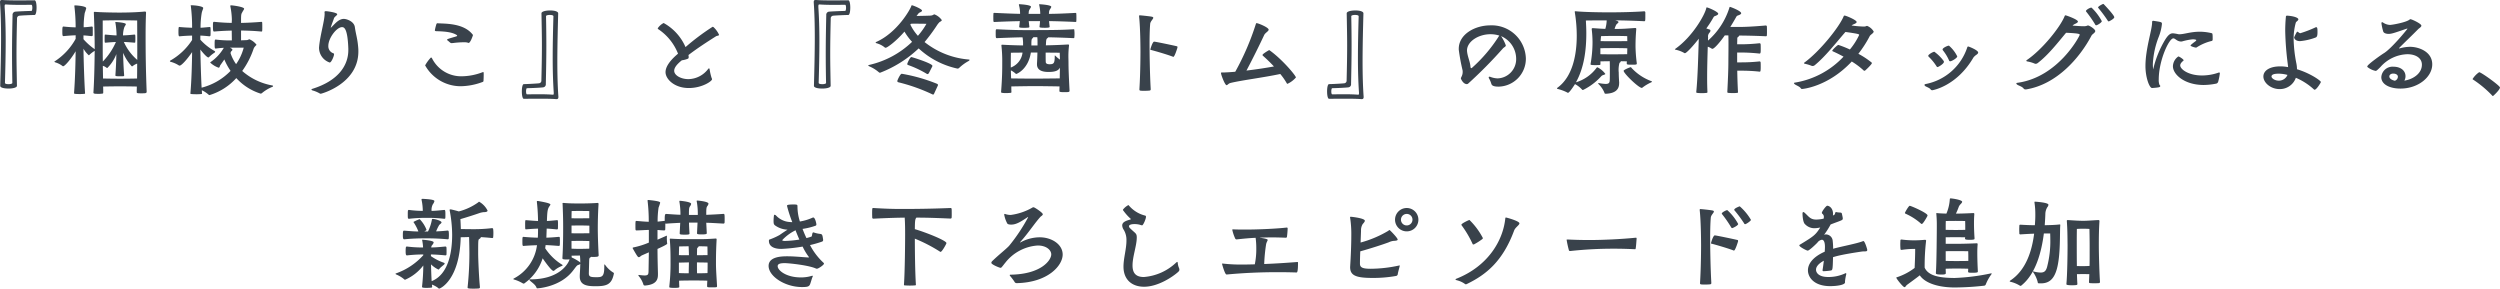 <svg xmlns="http://www.w3.org/2000/svg" width="567.769" height="65.552" viewBox="0 0 567.769 65.552"><defs><style>.a{fill:#39424b;}</style></defs><path class="a" d="M-284.688-.864c0,.456.984.624,1.9.624.888,0,1.9-.192,1.9-.624-.048-2.736-.1-5.016-.1-7.3,0-2.5.048-4.968.12-7.944a.607.607,0,0,1,.5-.672c.6-.072,2.9-.168,3.48-.168.336,0,.456-.936.456-1.68s-.12-1.656-.456-1.656c-.312,0-1.92.024-3.6.024-1.464,0-3-.024-3.744-.1h-.072c-.264,0-.432.1-.432.48v.072c.168,2.3.24,5.064.24,7.968,0,3.6-.1,7.416-.192,10.944Zm1.008-18.072c0-.312.072-.408.24-.408h.048c.792.072,2.088.1,3.264.1s2.232-.024,2.52-.024c.168,0,.216.384.216.7s-.072.7-.216.7c-.576,0-3.072.1-3.7.168a.706.706,0,0,0-.576.768c-.072,3.24-.12,5.928-.12,8.688,0,2.112.024,4.248.072,6.72,0,.192-.432.288-.84.288-.432,0-.84-.072-.84-.312.1-3.336.168-6.48.168-9.456,0-2.736-.072-5.3-.24-7.776ZM-267.912.84c0,.1.168.168,1.344.168.384,0,.768-.024.984-.048.12,0,.168-.048.168-.144-.168-2.448-.336-7.584-.36-10.1a6.149,6.149,0,0,0,1.2,1.488c.072,0,.144-.072.192-.144a6.855,6.855,0,0,1,1.152-.864c-.024,2.064-.072,6.144-.288,9.5,0,.264.48.264,1.1.264a4.808,4.808,0,0,0,.888-.048c.168,0,.24-.048.24-.24,0-.456,0-.912-.024-1.368.912-.024,2.568-.048,3.816-.048,1.272,0,3.048.024,3.84.048,0,.432-.024.816-.024,1.2,0,.264.024.336.936.336,1.08,0,1.32,0,1.32-.384-.192-4.8-.24-8.88-.24-12.336,0-1.464,0-3.312.1-5.592a.242.242,0,0,0-.24-.264c-1.656.168-3.864.24-5.712.24-1.7,0-4.176-.048-5.736-.168h-.024c-.12,0-.144.1-.144.192.144,3.5.192,6.192.192,7.992v.312l-.048-.048a13.951,13.951,0,0,1-2.5-2.232v-.864c.552.024,1.176.1,1.872.168.048,0,.216-.072.24-.168V-14.16a.222.222,0,0,0-.24-.168c-.7.1-1.3.144-1.824.168a19.138,19.138,0,0,1,.24-3.24,9.037,9.037,0,0,0,.336-1.08c0-.528-2.376-.648-2.448-.648h-.12c-.072,0-.12.024-.12.12v.048a40.892,40.892,0,0,1,.288,4.824c-.744-.024-1.7-.072-2.76-.192-.216,0-.264.168-.264,1.08,0,.84.024,1.1.264,1.1,1.056-.1,2.016-.168,2.76-.192v.816a14.4,14.4,0,0,1-4.728,5.088c-.072.024-.1.072-.1.1,0,.048.1.1.192.144a4.965,4.965,0,0,1,1.632.816.218.218,0,0,0,.168.072c.36,0,1.776-1.608,2.832-3.408-.024,2.448-.12,6.456-.36,9.48Zm14.352-7.584a11.541,11.541,0,0,1-3.048-4.08c.648.024,1.3.072,2.424.168.072,0,.168-.024.168-.12a7,7,0,0,0,.024-.768,6.557,6.557,0,0,0-.024-.768.171.171,0,0,0-.168-.192c-1.176.12-1.848.168-2.616.192a6.044,6.044,0,0,1,.288-1.824c.144-.336.36-.576.36-.72,0-.36-2.04-.48-2.256-.5-.1,0-.144,0-.144.048a.182.182,0,0,0,.024.1,18.876,18.876,0,0,1,.264,2.9c-.648-.024-1.248-.072-2.52-.192-.12,0-.168.024-.168.192-.024.168-.024.552-.024.888a4.277,4.277,0,0,0,.024.624c0,.12.1.144.168.144,1.2-.1,1.8-.144,2.376-.168a14.894,14.894,0,0,1-2.976,4.44c-.024-1.488-.024-2.64-.024-3.024V-15.7s2.28-.048,3.888-.048,3.936.048,3.936.048.024,4.92.024,6.36Zm-4.968,3.528c0,.144.264.192.984.192.312,0,.624,0,.84-.024a.164.164,0,0,0,.168-.168c-.144-1.824-.216-3.6-.24-5.136a10.757,10.757,0,0,0,1.824,2.9c.072.1.144.168.216.168a.207.207,0,0,0,.144-.072,3.4,3.4,0,0,1,1.008-.552c0,1.08,0,2.232-.024,3.384-.744.024-2.544.048-3.912.048-1.224,0-2.9-.024-3.816-.048l-.048-2.88a2.335,2.335,0,0,1,.84.432.319.319,0,0,0,.168.072,8.808,8.808,0,0,0,2.064-3.168c-.024,1.464-.1,3.144-.216,4.8Zm17.04,4.1c0,.072.048.12.192.12.216.024.72.048,1.224.048.408,0,.816-.024,1.032-.048.12,0,.192-.048.192-.144a6.385,6.385,0,0,1-.048-.72,6.52,6.52,0,0,1,1.56,1.032.273.273,0,0,0,.192.072,13.439,13.439,0,0,0,6.072-3.864,12.5,12.5,0,0,0,5.52,3.528.461.461,0,0,0,.288-.1,8.889,8.889,0,0,1,2.4-1.44.229.229,0,0,0,.144-.168c0-.072-.072-.12-.168-.144a14.094,14.094,0,0,1-6.84-3.288,18.926,18.926,0,0,0,2.544-4.92,1.687,1.687,0,0,1,.432-.72c.1-.144.264-.216.264-.336a4.038,4.038,0,0,0-1.608-1.224c-.168,0-.24.168-.648.192l-1.248.048v-2.232c1.224.024,2.952.072,4.632.24a.159.159,0,0,0,.168-.144,7.251,7.251,0,0,0,.024-.792c0-.456,0-.912-.024-1.1,0-.144-.1-.168-.192-.168-1.728.144-3.384.216-4.608.24v-.7c0-1.464.1-1.368.336-1.824.144-.288.36-.528.36-.7,0-.408-2.376-.744-2.952-.768-.12,0-.192.048-.192.144a1.039,1.039,0,0,1,.024.12,16.825,16.825,0,0,1,.336,2.88v.192c0,.144-.024.408-.024.648-1.008,0-2.328-.072-4.008-.24-.24,0-.264.168-.264.888,0,1.224.072,1.32.288,1.32,1.608-.144,2.952-.192,3.984-.216,0,.96.024,1.728.024,2.232a26.745,26.745,0,0,1-3.648-.192h-.072c-.144,0-.192.144-.192,1.032,0,.936.048,1.008.264,1.008.744-.1,1.32-.144,1.824-.168a10.121,10.121,0,0,1-2.976,3.216c-.048.024-.1.048-.1.12,0,.024.024.048.072.1a5.331,5.331,0,0,0,1.824,1.08c.216,0,.264-.312.336-.48.024-.072.528-.744.96-1.392a14.169,14.169,0,0,0,1.416,2.592,13.9,13.9,0,0,1-6.576,3.816c-.144-2.616-.24-6.456-.288-8.664.6.792,1.512,1.8,1.824,1.8.072,0,.12-.048.192-.12a7.542,7.542,0,0,1,1.224-.984.35.35,0,0,0,.12-.192c0-.072-.048-.12-.168-.192a12.675,12.675,0,0,1-3.192-2.544v-.936c.576.024,1.224.072,2.064.168.048,0,.216-.072.24-.168.024-.192.024-.576.024-.936a8.02,8.02,0,0,0-.024-.864.176.176,0,0,0-.192-.144h-.048c-.84.072-1.464.144-2.016.168a20.006,20.006,0,0,1,.264-3.36c.12-.552.336-.912.336-1.128,0-.384-1.8-.624-2.76-.624-.048,0-.072,0-.072.048a.357.357,0,0,0,.024.144,37.62,37.62,0,0,1,.288,4.92c-.792-.024-1.824-.072-2.832-.168-.024,0-.072-.024-.1-.024-.072,0-.168.048-.168,1.056,0,.912.048,1.08.264,1.08,1.008-.1,2.04-.144,2.832-.168v1.008A14.232,14.232,0,0,1-246.048-6.6c-.072.048-.1.072-.1.12a.2.2,0,0,0,.168.168,6.475,6.475,0,0,1,1.824.792.335.335,0,0,0,.216.072c.456,0,1.848-1.608,2.832-3.072-.024,2.472-.12,6.36-.384,9.336Zm12.1-10.416a11.506,11.506,0,0,1-1.728,3.744,9.062,9.062,0,0,1-1.248-2.448.626.626,0,0,1,.168-.48c.12-.12.24-.216.24-.336,0-.192-.336-.36-.576-.48Zm23.76.528c0,3.6-2.376,7.008-8.112,8.808-.144.048-.264.1-.264.192,0,.048.072.12.24.192a6.683,6.683,0,0,1,1.584.648.482.482,0,0,0,.312.1c.12,0,8.52-2.256,8.52-9.6,0-.24,0-.5-.024-.744-.168-2.256-.528-3.024-.768-4.752-.168-1.368-1.92-1.9-2.5-1.9-1.1,0-1.9.96-2.688,1.752a1.4,1.4,0,0,1-.264.24.024.024,0,0,1-.024-.024.782.782,0,0,1,.072-.24c.192-.648.5-1.344.648-1.848.144-.408.744-.672.744-.936,0-.384-2.232-.7-2.592-.7q-.288,0-.288.216v.048c0,.1.024.192.024.288,0,1.56-.984,4.776-1.248,7.416,0,.12-.024.216-.024.336a3.539,3.539,0,0,0,2.424,3.36c.384,0,.984-1.464.984-1.872a.225.225,0,0,0-.12-.216,1.67,1.67,0,0,1-1.176-1.7c0-1.776,1.9-4.248,3.1-4.248.432,0,1.272.12,1.44,4.872Zm30.48,7.272a.281.281,0,0,0,.216-.216c.024-.288.048-1.032.048-1.488,0-.5-.024-.552-.12-.552a.611.611,0,0,0-.168.048,13.575,13.575,0,0,1-4.656.912,7.4,7.4,0,0,1-6.792-4.08c-.048-.12-.12-.168-.192-.168-.048,0-.1,0-.12.048A8.4,8.4,0,0,0-188.184-5.5,9.254,9.254,0,0,0-180.1-.768,14.655,14.655,0,0,0-175.152-1.728ZM-185.4-15.072c-.12,0-.144.072-.216.168a10.528,10.528,0,0,0-.36,1.44c0,.12.1.168.264.192,1.248.048,3.456.072,4.68.864.024.024.12.072.12.144s-.072.144-.24.192c-1.872.552-2.04.6-2.04.744a.243.243,0,0,0,.1.168c.288.192.48.432.7.552a.433.433,0,0,0,.24.048,4.311,4.311,0,0,0,.528-.048,19.809,19.809,0,0,1,2.16-.144,3.537,3.537,0,0,1,.792.048c.144.024.264.1.36.1.432,0,.984-1.728.984-1.752a.287.287,0,0,0-.1-.192c-2.088-2.64-6.48-2.4-7.92-2.52ZM-158.352,2.16c.264,0,.432-.1.432-.48V1.608c-.168-2.3-.24-5.064-.24-7.992,0-3.576.1-7.392.192-10.92v-.024c0-.432-.888-.648-1.752-.648h-.144c-.888,0-1.9.216-1.9.648.048,2.736.1,5.016.1,7.272,0,2.5-.048,4.968-.12,7.944a.607.607,0,0,1-.5.672c-.6.072-2.9.192-3.48.192-.336,0-.456.912-.456,1.656s.12,1.68.456,1.68c.312,0,1.92-.024,3.6-.024,1.464,0,3,.024,3.744.1Zm-.912-1.008c-.744-.072-1.92-.1-3.024-.1-1.272,0-2.448.024-2.76.024-.168,0-.216-.384-.216-.7s.072-.7.216-.7c.576,0,3.072-.1,3.672-.192a.69.69,0,0,0,.6-.768c.072-3.24.12-5.928.12-8.688,0-2.088-.024-4.224-.072-6.7,0-.192.432-.288.84-.288.432,0,.84.072.84.312-.1,3.336-.168,6.5-.168,9.5,0,2.76.072,5.352.24,7.824V.84c0,.264-.048.312-.192.312Zm28.176-9.024c-1.68,1.488-2.5,2.784-2.5,3.912,0,1.536,1.968,3.6,5.28,3.6,3.024,0,5.28-1.56,5.28-1.992a.913.913,0,0,0-.12-.36,13.881,13.881,0,0,1-.432-1.92c-.024-.144-.072-.192-.144-.192-.048,0-.12.048-.192.144a5.754,5.754,0,0,1-4.488,2.3c-1.656,0-3.216-.84-3.216-1.9,0-.7.6-1.44,1.584-2.256a.636.636,0,0,0,.144-.12,5.6,5.6,0,0,0,1.32-.336c.216-.1.24-.168.24-.456a3.583,3.583,0,0,0-.048-.408c2.04-1.56,4.2-2.952,6.24-4.248.264-.168.7-.1.7-.36a5.368,5.368,0,0,0-1.2-1.68.344.344,0,0,0-.264-.12,52.376,52.376,0,0,0-6.144,4.608,11.433,11.433,0,0,0-4.968-5.472,3.605,3.605,0,0,0-1.344,1.2c0,.1.072.192.216.264a11.93,11.93,0,0,1,4.392,5.5Zm31.2,7.008c0,.456.984.624,1.9.624.888,0,1.9-.192,1.9-.624-.048-2.736-.1-5.016-.1-7.3,0-2.5.048-4.968.12-7.944a.607.607,0,0,1,.5-.672c.6-.072,2.9-.168,3.48-.168.336,0,.456-.936.456-1.68s-.12-1.656-.456-1.656c-.312,0-1.92.024-3.6.024-1.464,0-3-.024-3.744-.1H-99.5c-.264,0-.432.1-.432.48v.072c.168,2.3.24,5.064.24,7.968,0,3.6-.1,7.416-.192,10.944Zm1.008-18.072c0-.312.072-.408.24-.408h.048c.792.072,2.088.1,3.264.1s2.232-.024,2.52-.024c.168,0,.216.384.216.7s-.072.7-.216.7c-.576,0-3.072.1-3.7.168a.706.706,0,0,0-.576.768c-.072,3.24-.12,5.928-.12,8.688,0,2.112.024,4.248.072,6.72,0,.192-.432.288-.84.288-.432,0-.84-.072-.84-.312.1-3.336.168-6.48.168-9.456,0-2.736-.072-5.3-.24-7.776Zm21.024,3.984c.312-.024.624-.024.888-.024.768,0,1.872.024,2.64.024a16.163,16.163,0,0,1-1.944,2.736A10.968,10.968,0,0,1-78-14.784ZM-73.8-3.72c.168-.288.648-1.272.72-1.392a.65.65,0,0,0,.1-.288c0-.552-4.632-1.992-4.776-1.992-.312,0-.936,1.416-.936,1.584,0,.1.048.168.24.24a23.147,23.147,0,0,1,4.128,1.944.445.445,0,0,0,.24.1C-73.968-3.528-73.9-3.6-73.8-3.72Zm2.04,2.832a.61.61,0,0,0,.048-.168c0-.12-.1-.192-.216-.264A38.364,38.364,0,0,0-79.944-3.6c-.336,0-1.008,1.488-1.008,1.656a.3.3,0,0,0,.192.264A40.41,40.41,0,0,1-72.936,1.1a.261.261,0,0,0,.12.024.225.225,0,0,0,.192-.144ZM-76.248-17.16a1.011,1.011,0,0,1,.456-.384c.264-.12.456-.24.456-.384,0-.384-1.92-1.152-2.184-1.2a.181.181,0,0,0-.1-.024q-.108,0-.144.144c-.216.744-3.168,6.048-7.968,8.184-.1.048-.144.072-.144.12s.072.12.192.168a5.019,5.019,0,0,1,1.824.912.385.385,0,0,0,.264.12c.312,0,2.232-1.32,4.272-3.672a13.235,13.235,0,0,0,1.728,2.328,20.685,20.685,0,0,1-9.7,5.232c-.144.048-.264.072-.264.12s.072.12.264.216a8.2,8.2,0,0,1,2.16,1.344.383.383,0,0,0,.288.1A26.591,26.591,0,0,0-76.1-9.36,18.766,18.766,0,0,0-67.3-4.776a.517.517,0,0,0,.384-.144A10.2,10.2,0,0,1-64.752-6.5c.168-.12.216-.192.216-.24,0-.072-.1-.072-.24-.1A18.515,18.515,0,0,1-74.76-10.8,40.252,40.252,0,0,0-72-14.52a4.492,4.492,0,0,1,.624-.792c.1-.1.528-.24.528-.48a3.634,3.634,0,0,0-1.68-1.3c-.216,0-.288.264-.96.288,0,0-1.9.072-3.1.072ZM-44.136.336c0,.1,0,.24.96.24,1.128,0,1.344,0,1.344-.336-.168-3.168-.24-5.016-.24-6.336,0-.6-.024-1.056-.024-1.536a20.069,20.069,0,0,1,.144-2.376v-.048a.176.176,0,0,0-.192-.192h-.048c-1.2.072-3.216.168-5.016.192,0-.144.024-.312.024-.432.024-.432.024-.984.264-1.152.144-.1.216-.168.24-.24,1.464.024,3.144.072,5.736.192.144,0,.192-.048.192-.144a6.761,6.761,0,0,0,.048-.816,7.7,7.7,0,0,0-.048-.864c0-.144,0-.192-.192-.192-2.52.144-4.056.192-10.7.192-1.584,0-3.336-.024-6.648-.192-.312,0-.312,0-.312,1.032,0,.936.048.984.288.984,2.856-.12,4.368-.168,5.808-.192a8.854,8.854,0,0,1,.12,1.176v.672c-1.752-.024-3.7-.1-4.752-.168-.144,0-.168.1-.168.192A31.593,31.593,0,0,1-57.12-6.1c0,1.512,0,3.312-.264,6.648,0,.12.024.24,1.152.24.336,0,.7-.024.936-.048.192,0,.264-.048.264-.216-.024-.456-.024-.864-.024-1.248,1.272-.024,3.96-.072,5.352-.072,1.512,0,4.512.048,5.592.072,0,.336-.024.672-.024,1.008Zm3.7-15.7A.127.127,0,0,0-40.3-15.5a8,8,0,0,0,.024-.84c0-.336,0-.672-.024-.864,0-.144-.024-.216-.192-.216-2.736.144-4.488.216-6.024.216a1.168,1.168,0,0,1,.024-.288,1.272,1.272,0,0,1,.168-.672c.144-.24.336-.48.336-.648,0-.384-2.088-.552-2.592-.576h-.048c-.1,0-.12.024-.12.072a.144.144,0,0,0,.024.1,9.827,9.827,0,0,1,.24,2.016h-2.64A1.268,1.268,0,0,1-51.1-17.5a1.273,1.273,0,0,1,.168-.672c.144-.24.336-.48.336-.648,0-.408-2.16-.552-2.568-.576h-.048c-.1,0-.12.024-.12.1v.072a7.391,7.391,0,0,1,.264,2.016c-1.464-.024-3.192-.1-5.76-.216h-.1c-.168,0-.192.048-.192.24a7.981,7.981,0,0,0-.024.816c0,.288,0,.6.024.816,0,.144.1.192.216.192h.072c2.64-.12,4.272-.168,5.712-.192l-.144,1.248v.048c0,.192.336.216,1.272.216a8.072,8.072,0,0,0,.864-.048c.1-.024.168-.1.168-.144v-.024l-.144-1.3h2.568c-.024.432-.072.864-.12,1.248v.048c0,.144.144.216,1.248.216.792,0,1.056-.072,1.056-.216l-.144-1.3c1.584.024,3.384.072,6,.192ZM-44.064-2.544c-1.008,0-4.1.048-5.664.048-1.392,0-4.128-.024-5.376-.048-.024-.7-.048-1.32-.048-1.824a4.6,4.6,0,0,1,1.08.744c.048.048.072.072.12.072.1,0,2.736-1.008,3.336-4.872h1.488c-.024.864-.048,1.752-.1,2.472v.216c0,1.536,1.56,1.728,2.64,1.728,1.944,0,2.328-.552,2.568-.984Zm0-5.832s.024.7.048,1.56a6.986,6.986,0,0,1-1.032-.864c-.048-.048-.072-.072-.1-.072-.048,0-.048.072-.048.144,0,1.488-.216,1.656-.624,1.8a3.131,3.131,0,0,1-.552.048c-.744,0-.864-.312-.864-.528-.024-.432-.024-1.272-.024-2.112C-45.648-8.4-44.064-8.376-44.064-8.376ZM-55.176-6.048c0-1.248.024-2.328.024-2.328S-53.9-8.4-52.512-8.4a4.116,4.116,0,0,1-2.664,3.384Zm6.072-3.984H-50.5v-.336c0-.408,0-1.056.168-1.2.144-.144.264-.24.264-.336h.912a10.235,10.235,0,0,1,.048,1.2Zm23.064-6.576c.312,2.76.312,8.04.312,8.04s0,4.632-.24,8.5c0,.336.1.336,1.272.336A10.214,10.214,0,0,0-23.664.216c.216-.048.264-.12.264-.336-.216-3.792-.264-8.424-.264-10.2,0-1.368.024-3.24.144-4.608.048-.6.7-1.08.7-1.392,0-.1-.1-.192-.336-.24-.768-.144-2.592-.312-2.712-.312-.144,0-.168.048-.168.168Zm8.712,7.08c0-.216,0-.288-.1-.312-1.32-.312-4.944-1.056-5.184-1.056-.384,0-.864,1.7-.864,1.776s.048.1.168.12c.84.216,3.7,1.032,4.968,1.536a.088.088,0,0,0,.072.024C-17.952-7.44-17.352-9.456-17.328-9.528ZM6.024-3.552A14.353,14.353,0,0,1,7.512-1.416c.048.072.072.1.144.1a5.615,5.615,0,0,0,1.92-1.44c0-.408-3.024-4.032-5.88-6.1a.287.287,0,0,0-.192-.1.319.319,0,0,0-.168.072c-.192.1-1.344.792-1.344,1.008a.218.218,0,0,0,.072.168,34.9,34.9,0,0,1,2.52,2.448c-1.8.336-4.08.672-6.24.936C-.192-7.08,1.392-10.3,2.376-12.408c.264-.528,1.008-.84,1.008-1.2,0-.528-2.4-1.488-2.736-1.488-.072,0-.12.048-.168.192A58.985,58.985,0,0,1-4.2-4.056c-1.176.1-2.208.168-3.024.168-.168,0-.216.024-.216.12,0,.384.888,2.76,1.272,2.76.216,0,.408-.384.888-.5C-2.856-2.112,2.352-2.76,6.024-3.552Zm18.5,5.712c.264,0,.432-.1.432-.48V1.608c-.168-2.3-.24-5.064-.24-7.992,0-3.576.1-7.392.192-10.92v-.024c0-.432-.888-.648-1.752-.648h-.144c-.888,0-1.9.216-1.9.648.048,2.736.1,5.016.1,7.272,0,2.5-.048,4.968-.12,7.944a.607.607,0,0,1-.5.672c-.6.072-2.9.192-3.48.192-.336,0-.456.912-.456,1.656s.12,1.68.456,1.68c.312,0,1.92-.024,3.6-.024,1.464,0,3,.024,3.744.1Zm-.912-1.008c-.744-.072-1.92-.1-3.024-.1-1.272,0-2.448.024-2.76.024-.168,0-.216-.384-.216-.7s.072-.7.216-.7c.576,0,3.072-.1,3.672-.192a.69.69,0,0,0,.6-.768c.072-3.24.12-5.928.12-8.688,0-2.088-.024-4.224-.072-6.7,0-.192.432-.288.84-.288.432,0,.84.072.84.312-.1,3.336-.168,6.5-.168,9.5,0,2.76.072,5.352.24,7.824V.84c0,.264-.048.312-.192.312ZM46.56-9.072a44.555,44.555,0,0,0,.864,4.68,2.2,2.2,0,0,1,.024.384c0,.84-.408,1.2-.408,1.488,0,.024.48,1.272,1.368,1.272a.5.5,0,0,0,.288-.12,102.14,102.14,0,0,0,7.9-7.992c.288-.312.648-.36.648-.7a9.134,9.134,0,0,0-1.08-2.088,5.633,5.633,0,0,1,3.432,5.136,4.374,4.374,0,0,1-4.2,4.464,4.937,4.937,0,0,1-1.7-.36.3.3,0,0,0-.144-.024c-.1,0-.192.024-.192.168a.553.553,0,0,0,.072.216,5.573,5.573,0,0,1,.5,1.152c.1.312.216.72,1.68.72A6.333,6.333,0,0,0,61.8-7.08a7.755,7.755,0,0,0-8.088-7.512c-3.432,0-7.152,1.992-7.152,5.328Zm9.12-3.072A33.932,33.932,0,0,1,49.536-4.92c-.048.024-.072.048-.12.048-.1,0-.168-.1-.192-.264-.072-1.128-.576-2.136-.744-3.264a3.607,3.607,0,0,1-.048-.48c0-2.04,2.592-3.7,5.328-3.7a6.429,6.429,0,0,1,2.016.312ZM82.992-1.584c-.1-1.44-.1-2.136-.1-2.3a6.054,6.054,0,0,1,.168-2.184c.12-.1.288-.192.288-.312,0-.024-.024-.048-.048-.072.624.024,1.1.024,1.44.024a3.216,3.216,0,0,0-.024.48V-5.9c0,.216.264.24,1.1.24.984,0,1.176,0,1.176-.264V-6a33.009,33.009,0,0,1-.288-3.768c0-1.392.048-2.5.168-3.984V-13.8a.211.211,0,0,0-.216-.192h-.048c-1.848.12-2.64.216-4.656.216a4.655,4.655,0,0,1,.384-.984c.168-.216.5-.408.5-.576,0-.1-.12-.192-.408-.288a2.462,2.462,0,0,1-.336-.1c1.416,0,3.6.048,6.552.192.288,0,.288,0,.288-1.464v-.576a.272.272,0,0,0-.288-.216c-.864.072-3.6.24-8.136.24-2.112,0-5.688-.072-7.32-.24h-.144c-.1,0-.144.024-.144.12,0,.048.024.1.024.168a33,33,0,0,1,.432,5.256c0,4.224-.888,9.264-4.368,11.808-.1.072-.12.12-.12.168s.048.072.168.12A10.275,10.275,0,0,1,71.088.6a.5.5,0,0,0,.288.12c.336,0,1.512-1.872,1.584-1.968A5.858,5.858,0,0,1,74.544-.024a.181.181,0,0,0,.168.1A.463.463,0,0,0,74.952,0a13.668,13.668,0,0,0,3.936-3,.943.943,0,0,1,.5-.312c.264-.1.456-.144.456-.264A5.035,5.035,0,0,0,78.12-5.04a.181.181,0,0,0-.1-.024c-.072,0-.12.048-.168.12a9.068,9.068,0,0,1-4.68,3.288C75.024-4.944,75.528-9,75.528-12.792c0-.984-.048-1.968-.1-2.9.792-.024,3.144-.024,4.728-.024a7.79,7.79,0,0,1-.312,1.92c-.936-.024-1.8-.1-2.832-.168-.168,0-.264.1-.264.192a26.767,26.767,0,0,1,.192,2.952,28.742,28.742,0,0,1-.456,5.04v.024c0,.192.552.192,1.1.192.312,0,.624,0,.864-.024.216,0,.288-.048.288-.216v-.624c.5,0,1.248,0,2.112-.024.024.5.024,1.272.024,2.04,0,1.008,0,2.016-.024,2.28-.024.576-.192.84-.936.84a9.708,9.708,0,0,1-1.536-.192h-.048c-.072,0-.1.024-.1.048a.319.319,0,0,0,.072.168,5.93,5.93,0,0,1,1.32,1.92c.048.216.12.288.336.288,2.4-.1,3.024-1.176,3.024-2.376Zm7.3-.072c.1-.072.144-.12.144-.168s-.072-.072-.144-.1a11.581,11.581,0,0,1-4.512-3.024c-.072-.12-.1-.144-.144-.144a1.039,1.039,0,0,1-.12.024c-.1,0-1.512.576-1.512.792,0,.6,3.408,3.888,4.128,3.888a.207.207,0,0,0,.144-.072A9.945,9.945,0,0,1,90.288-1.656ZM78.72-9.408c.744,0,1.944-.024,3.216-.024,1.344,0,2.376.024,2.9.048,0,.36-.024.816-.024,1.344-.5,0-1.536.024-2.9.024-1.224,0-2.448,0-3.192-.024Zm6.1-2.736s0,.5.024,1.128c-.5,0-1.536.024-2.928.024-1.2,0-2.4,0-3.144-.024.048-.648.1-1.128.1-1.128s1.248-.048,3.048-.048S84.816-12.144,84.816-12.144Zm30.1,8.064c.12,0,.216-.048.216-1.008,0-.432,0-.888-.024-1.1a.232.232,0,0,0-.216-.216h-.048a37.995,37.995,0,0,1-4.344.216h-.72V-8.424h.7a39.485,39.485,0,0,1,4.392.24c.24,0,.264-.288.264-1.008,0-.432,0-.888-.024-1.1a.245.245,0,0,0-.264-.24,39.566,39.566,0,0,1-4.344.24h-.72c0-.432.024-.864.024-1.224,0-.312.072-.36.192-.456a.613.613,0,0,0,.264-.312c1.224.024,2.9.024,6.024.168.144,0,.24-.048.24-.216a8.244,8.244,0,0,0,.024-.84c0-.456,0-.96-.024-1.176a.235.235,0,0,0-.24-.216c-3.288.288-5.088.336-6.312.336h-1.752c.6-.96,1.08-1.8,1.32-2.232.192-.36.288-.312.624-.456.336-.12.528-.288.528-.432,0-.528-2.424-1.44-2.544-1.44-.072,0-.1.048-.12.144a16.556,16.556,0,0,1-4.872,7.512c0-.24,0-.48.024-.72a1.278,1.278,0,0,1,.312-1.08.671.671,0,0,0,.216-.456.252.252,0,0,0-.216-.264l-.72-.24a24.261,24.261,0,0,0,1.584-2.448c.192-.36.288-.312.624-.456s.5-.288.5-.432c0-.456-2.328-1.44-2.592-1.44-.072,0-.1.048-.12.144-.288,1.488-3.12,6.5-7.008,9.24-.072.048-.12.1-.12.12,0,.048.1.1.24.12a6.578,6.578,0,0,1,1.872.72.228.228,0,0,0,.168.048c.336,0,1.8-1.56,3.144-3.288-.12,3.72-.24,8.88-.576,12.1V.576c0,.1.072.144.216.168a6.312,6.312,0,0,0,1.056.048,6.465,6.465,0,0,0,1.056-.048.194.194,0,0,0,.216-.168c-.048-.936-.072-2.064-.072-3.288,0-2.232.072-4.752.144-7.032a3.824,3.824,0,0,1,.888.432.228.228,0,0,0,.168.048c.408,0,1.68-1.44,2.808-3.048h.816c.024.6.024,1.368.024,2.16,0,1.56-.024,3.192-.024,3.768,0,1.824-.1,4.152-.24,6.912,0,.144.1.216.264.216.24.024.648.048,1.056.048a8.579,8.579,0,0,0,.888-.048c.144,0,.216-.048.216-.168-.1-1.848-.144-3.456-.168-4.872h.672a38.068,38.068,0,0,1,4.392.216Zm23.976-.288c.5-.456,1.488-1.416,1.488-1.656,0-.072-.072-.144-.144-.192a18.707,18.707,0,0,0-2.928-1.92,25.946,25.946,0,0,0,2.592-4.032c.192-.336.888-.648.888-1.032a3.044,3.044,0,0,0-1.488-1.272.9.9,0,0,0-.336.1,1.421,1.421,0,0,1-.528.048,22.887,22.887,0,0,1-2.664-.24,1.727,1.727,0,0,1,.5-.288c.36-.144.648-.312.648-.5,0-.456-2.448-1.464-2.736-1.464a.223.223,0,0,0-.216.168c-1.008,2.472-5.5,8.04-8.928,10.512a.132.132,0,0,0-.072.12c0,.072.072.12.168.144a8.839,8.839,0,0,1,1.584.48.468.468,0,0,0,.192.024.734.734,0,0,0,.48-.168c2.472-2.016,4.944-5.232,6.984-7.56,2.688.384,3.12.48,3.12.672a14.978,14.978,0,0,1-2.112,3.312,24.293,24.293,0,0,0-2.592-1.032c-.1,0-.144.048-.24.1A7.387,7.387,0,0,0,131.472-9a.207.207,0,0,0-.072.144.18.18,0,0,0,.12.168c.5.216,1.416.648,2.424,1.2A19.367,19.367,0,0,1,123-1.608c-.216.024-.312.072-.312.144q0,.072.144.216c.336.288,1.152.528,1.416.96a.313.313,0,0,0,.288.144c.048,0,5.832-.432,11.28-6.24a17.367,17.367,0,0,1,2.736,2.064.132.132,0,0,0,.12.048A.738.738,0,0,0,138.888-4.368Zm20.88-3.168a7.649,7.649,0,0,0-1.752-2.328c-.072-.072-.12-.12-.192-.12-.24,0-1.392.5-1.392.864a.383.383,0,0,0,.072.192A10.232,10.232,0,0,1,157.92-6.6a.25.25,0,0,0,.24.168C158.52-6.432,159.768-7.176,159.768-7.536ZM153.72-.048a.464.464,0,0,0,.384.192c.024,0,5.52-.864,9.36-7.464a3.213,3.213,0,0,1,.744-.648c.144-.12.312-.264.312-.456,0-.528-2.112-1.368-2.256-1.368-.12,0-.192.072-.24.264a12.438,12.438,0,0,1-9.408,8.256c-.216.048-.288.12-.288.216s.1.192.216.288C152.88-.576,153.528-.36,153.72-.048Zm3.024-6.264a.553.553,0,0,0-.072-.216A9.56,9.56,0,0,0,154.7-8.5a.287.287,0,0,0-.192-.1,3.336,3.336,0,0,0-1.176.672.369.369,0,0,0-.144.264.332.332,0,0,0,.12.216,11.607,11.607,0,0,1,1.776,2.184.29.29,0,0,0,.216.144C155.448-5.112,156.744-5.856,156.744-6.312ZM175.416-.048c6.96-1.128,12.192-7.176,14.856-12.24.192-.336.84-.624.84-1.008,0-.456-1.344-1.272-1.632-1.272a.9.9,0,0,0-.336.1,2.415,2.415,0,0,1-.72.072c-.624,0-1.536-.072-2.472-.144a1.862,1.862,0,0,1,.576-.384c.36-.168.648-.336.648-.528,0-.432-2.136-1.224-2.616-1.368a1.218,1.218,0,0,0-.216-.048c-.072,0-.144.048-.192.192-.984,2.472-5.088,7.608-8.616,9.984a.132.132,0,0,0-.072.12.2.2,0,0,0,.168.168,7.479,7.479,0,0,1,1.728.5.565.565,0,0,0,.192.048.829.829,0,0,0,.48-.168c2.448-1.872,4.584-4.656,6.456-6.888,2.664.12,3.1.24,3.1.456,0,.264-4.848,9.6-14.088,10.9-.216.024-.312.072-.312.168q0,.072.144.216c.312.264,1.2.456,1.536.96a.527.527,0,0,0,.432.168Zm17.184-15.5a12.165,12.165,0,0,0-2.208-2.952c-.072-.072-.12-.12-.168-.12-.36,0-1.224.528-1.224.768a.144.144,0,0,0,.024.1,27.5,27.5,0,0,1,2.064,2.952.253.253,0,0,0,.24.192C191.592-14.616,192.6-15.24,192.6-15.552Zm1.344-.12c.048.12.12.168.192.168a.3.3,0,0,0,.144-.024c.12-.048,1.152-.576,1.152-.912,0-.48-2.328-2.9-2.328-2.9-.072-.072-.12-.12-.168-.12a.611.611,0,0,0-.168.048c-.336.168-1.008.528-1.008.744a.132.132,0,0,0,.048.12A31.014,31.014,0,0,1,193.944-15.672Zm23.832,4.032c0-.888-.024-1.152-.216-1.176a11.452,11.452,0,0,0-2.712-.336c-2.064,0-3.552.576-4.584.576a1.476,1.476,0,0,1-.336-.024,8.486,8.486,0,0,0-1.176-.192c-.528,0-1.008.264-1.728,1.392a23.03,23.03,0,0,0-2.76,6.816,10.466,10.466,0,0,1-.072-1.224A19.418,19.418,0,0,1,205.536-12a10.857,10.857,0,0,0,.72-2.928V-15c-.048-.336-.168-.36-1.92-.624h-.072c-.144,0-.24.072-.24.312v.048c0,1.68-1.512,5.976-1.512,9.912,0,2.568.888,4.992,1.512,4.992,1.7-.12,1.848-.216,1.848-.456a.144.144,0,0,0-.024-.1L205.7-1.08a3.015,3.015,0,0,1-.168-1.224c0-4.3,2.328-9.336,3.312-9.336.264,0,.5.24.864.456a1.748,1.748,0,0,0,.864.264.984.984,0,0,0,.264-.024,13.052,13.052,0,0,1,2.424-.48,2.477,2.477,0,0,1,.72.1c.048.024.072.048.072.1a.35.35,0,0,1-.12.192c-1.128.84-1.176.96-1.176,1.008,0,.192.936.456,1.176.48h.072a.2.2,0,0,0,.144-.048,10.932,10.932,0,0,1,3.432-1.464.281.281,0,0,0,.192-.264Zm1.248,9.864a12.922,12.922,0,0,0,.384-1.92c0-.12-.024-.192-.144-.192a.83.83,0,0,0-.288.072,11.429,11.429,0,0,1-3.6.6c-3.192,0-4.968-1.464-4.968-2.28,0-.36.264-.7.7-1.056a.132.132,0,0,0,.072-.12c0-.216-.984-.864-1.2-.864A2.8,2.8,0,0,0,208.752-5.3c0,1.848,2.616,4.248,6.984,4.248a14.908,14.908,0,0,0,2.736-.288A.628.628,0,0,0,219.024-1.776Zm15.888-3.336a9.487,9.487,0,0,0-1.8-.168c-2.352,0-3.816.936-3.816,2.3,0,1.416,1.68,2.856,3.672,2.856a3.838,3.838,0,0,0,3.7-2.568,14.355,14.355,0,0,1,4.1,2.64.259.259,0,0,0,.168.072c.432,0,1.416-1.608,1.416-1.752,0-.288-2.4-1.992-5.424-2.9a7.05,7.05,0,0,0-.12-1.224,31.622,31.622,0,0,1-.648-5.64,13.774,13.774,0,0,1,.5-3.72c.072-.24.576-.456.576-.744,0-.384-1.08-.744-2.5-.84-.336,0-.312.12-.336.336a32.415,32.415,0,0,0-.144,3.24,68.219,68.219,0,0,0,.576,7.392Zm2.352-7.9c-.1-.1-.168-.144-.24-.144a.174.174,0,0,0-.144.1,8.389,8.389,0,0,0-.6,1.2c0,.072.144.84,1.344.84a13.392,13.392,0,0,0,3.528-.816c.432-.144.432-.744.432-1.392,0-.624-.048-.96-.288-.96a.261.261,0,0,0-.12.024,26.436,26.436,0,0,1-3.48,1.344C237.48-12.816,237.408-12.936,237.264-13.008Zm-2.5,9.672a2.094,2.094,0,0,1-1.968,1.3c-.96,0-1.656-.576-1.656-.936,0-.432.528-.648,1.632-.648A7.677,7.677,0,0,1,234.768-3.336Zm26.544,1.3a2.035,2.035,0,0,0,.264-1.008c0-1.272-1.1-2.16-2.76-2.16a2.556,2.556,0,0,0-2.736,2.376c0,1.68,1.968,2.592,4.344,2.592,4.08,0,7.224-2.664,7.224-5.5,0-2.952-3.168-3.984-5.04-3.984a8.868,8.868,0,0,0-2.28.336.633.633,0,0,1-.168.024c-.048,0-.048,0-.048-.024s0-.048.048-.1c1.248-1.272,2.64-2.568,4.32-4.272.192-.192.7-.456.7-.768,0-.456-2.184-1.464-2.472-1.464a.273.273,0,0,0-.192.072c-.744.648-3.984,1.224-4.464,1.224a3,3,0,0,1-1.632-.576.611.611,0,0,0-.168-.048c-.1,0-.12.1-.144.24a11.444,11.444,0,0,0,.408,1.872c.168.5.984.552,1.248.552.72,0,1.656-.36,4.056-1.176a.422.422,0,0,1,.144-.024c.024,0,.048,0,.048.024,0,.1-3.7,4.608-5.4,5.592-.336.192-3.72,2.544-3.72,2.976a.245.245,0,0,0,.12.192,4.313,4.313,0,0,0,1.776.816c.144,0,.264-.048,1.1-.888a8.483,8.483,0,0,1,6.1-2.9c1.968,0,3.312.912,3.312,2.376C265.3-3.624,263.232-2.328,261.312-2.04Zm-2.16.024c-1.008-.24-1.248-.672-1.248-.984,0-.336.336-.648.888-.648.456,0,1.056.192,1.056.72A.98.98,0,0,1,259.152-2.016Zm22.272,3.48c.072,0,1.608-1.44,1.608-1.944,0-.408-4.272-3.48-4.728-3.48a5.344,5.344,0,0,0-1.488,1.536c0,.072.048.12.144.168A24.5,24.5,0,0,1,281.3,1.392.219.219,0,0,0,281.424,1.464Zm-459.96,43.448c0,.192.024.288,1.392.288.456,0,.936-.024,1.2-.048a.306.306,0,0,0,.216-.264c-.216-1.92-.408-6.408-.408-7.7,0-3,0-3.144.288-3.288.168-.1.312-.24.312-.384v-.024c.7.048,1.512.1,2.592.216h.024c.072,0,.192-.072.192-.168a9.367,9.367,0,0,0,.048-.96,7.491,7.491,0,0,0-.048-.888.257.257,0,0,0-.24-.24,34.611,34.611,0,0,1-4.464.24c-.768,0-1.824-.024-2.64-.024-.024-.768-.048-1.536-.1-2.256,1.392-.408,3.216-.984,4.368-1.392a4.242,4.242,0,0,1,.888-.192c.576,0,.912-.1.912-.36a4.733,4.733,0,0,0-1.92-2.016c-.048,0-.1.048-.192.144a13.2,13.2,0,0,1-4.416,2.064c-.624-.192-1.512-.408-1.776-.456h-.144c-.12,0-.168.024-.168.12,0,.048.024.1.024.168a29.909,29.909,0,0,1,.552,5.448c0,4.056-.864,9.024-4.656,10.56-.072-1.176-.12-2.64-.144-3.816a6.17,6.17,0,0,0,1.68,1.176c.12,0,.168-.12.264-.216.264-.336.984-.84,1.1-1.008a.5.5,0,0,0,.048-.144c0-.1-.072-.144-.216-.192a11.972,11.972,0,0,1-2.9-1.488v-.384c.84.024,1.848.072,3.288.216.072,0,.24-.048.24-.168a5.246,5.246,0,0,0,.024-.672c0-.384,0-.768-.024-.96a.235.235,0,0,0-.24-.216c-1.464.144-2.4.216-3.216.216a.9.9,0,0,1,.216-.552,1.183,1.183,0,0,0,.336-.6c0-.432-2.424-.6-2.5-.6-.1,0-.12.024-.12.072a.144.144,0,0,0,.024.1,11.427,11.427,0,0,1,.192,1.584,27.889,27.889,0,0,1-3.648-.216c-.216,0-.312,0-.312,1.08,0,.792.1.936.312.936a33.808,33.808,0,0,1,3.7-.216v.168a14.993,14.993,0,0,1-6.192,4.128c-.072.024-.12.072-.12.1,0,.048.072.1.144.144a7.091,7.091,0,0,1,1.824,1.1.234.234,0,0,0,.216.1,10.357,10.357,0,0,0,4.128-3.24,46.389,46.389,0,0,1-.288,4.8v.048c0,.144.1.24,1.032.24.408,0,.792-.024,1.08-.048.12,0,.192-.144.192-.216a2.954,2.954,0,0,1-.048-.48,5.252,5.252,0,0,1,1.368.744.371.371,0,0,0,.288.168c.216,0,4.632-1.944,4.872-11.664.6,0,1.272-.024,1.9-.048.048,1.392.072,3.168.072,3.72a73.052,73.052,0,0,1-.408,7.68Zm-4.512-10.92c.1,0,.216-.072.216-.144a7.58,7.58,0,0,0,.048-.84,5.716,5.716,0,0,0-.048-.792.235.235,0,0,0-.24-.216c-1.032.12-1.872.168-2.616.192a10.2,10.2,0,0,1,.7-1.44c.192-.216.528-.408.528-.6,0-.36-1.464-.792-1.992-.792-.168,0-.168.048-.192.168a9.991,9.991,0,0,1-.888,2.688h-.84l.288-.168c.12-.072.216-.1.216-.216a7.044,7.044,0,0,0-1.56-2.424c-.024,0-.024.024-.048.024a9.834,9.834,0,0,0-1.2.528c-.1.048-.144.072-.144.12s.048.1.1.168a10.092,10.092,0,0,1,1.008,1.968c-.816,0-1.776-.072-3.192-.192h-.072c-.24,0-.264.288-.264,1.08,0,.768.1.888.336.888a45.338,45.338,0,0,1,4.752-.216,49.342,49.342,0,0,1,5.088.216Zm-5.952-9a12.513,12.513,0,0,1,.288,2.544,24.443,24.443,0,0,1-3.144-.216c-.12,0-.192.024-.24.216a7.251,7.251,0,0,0-.024.792,7.5,7.5,0,0,0,.024.816.245.245,0,0,0,.24.192,33.115,33.115,0,0,1,4.008-.216,31.7,31.7,0,0,1,4.008.216c.072,0,.24-.048.24-.144.024-.192.024-.528.024-.864,0-.84-.048-1.008-.264-1.008-1.464.144-2.184.216-2.88.216a2.714,2.714,0,0,1,.288-1.488,2.013,2.013,0,0,0,.36-.72c0-.144-.1-.408-2.712-.528q-.216,0-.216.144ZM-147.5,40.3c0,2.3-.6,2.3-1.872,2.3-1.224,0-1.608-.12-1.632-.792,0-.288.048-1.968.072-2.9.024-.36,0-.624.216-.768a.549.549,0,0,0,.24-.168A1.821,1.821,0,0,0-150.1,38c.864,0,1.32-.024,1.32-.336V37.5c-.144-2.76-.192-4.632-.192-6.024,0-1.584.048-3.576.168-5.424v-.072c0-.168-.048-.24-.216-.24h-.072c-1.464.1-2.952.12-4.1.12-1.176,0-2.5-.024-3.456-.12h-.144c-.144,0-.192.024-.192.12,0,.048.024.12.024.216.072,1.92.12,3.168.12,5.064,0,1.536,0,4.344-.168,7.056v.072c0,.216.072.312,1.032.312.216,0,.432-.024.6-.024-.432,1.3-2.568,4.536-8.9,4.536-.144,0-.24,0-.24.072,0,.048.048.12.168.24.384.384,1.2.864,1.464,1.584.024.12.12.144.216.144.024,0,5.256-.264,8.112-4.08.672-.864.816-1.152,1.2-1.248a.739.739,0,0,0,.408-.24c-.024,1.152-.1,2.136-.12,2.664v.216c0,2.016,1.728,2.208,3.576,2.208,2.472,0,3.648-.336,4.152-2.76a.261.261,0,0,0,.024-.12.231.231,0,0,0-.168-.24,6.332,6.332,0,0,1-1.824-1.728c-.048-.048-.1-.1-.144-.1-.024,0-.048.024-.048.12Zm-13.32-4.992c.792.024,1.824.1,3,.192.048,0,.216-.048.216-.168.024-.192.024-.528.024-.888a7.759,7.759,0,0,0-.024-.84c0-.144-.144-.168-.216-.168-1.224.12-2.112.168-2.832.192l.072-2.064c.648.024,1.44.1,2.352.192.048,0,.192-.072.192-.168.024-.192.024-.552.024-.912a8.264,8.264,0,0,0-.024-.864c0-.144-.144-.168-.192-.168-.984.1-1.7.168-2.3.192.072-2.16.144-2.712.552-3.312.12-.192.24-.312.24-.408,0-.192-.408-.408-2.784-.816h-.168c-.1,0-.12.024-.12.12v.12c.1.888.24,2.352.264,4.3-.7-.024-1.632-.1-2.712-.192-.144,0-.192.048-.192.192a8,8,0,0,0-.024.84c0,.336,0,.7.024.888,0,.144.1.168.144.168h.048c1.176-.1,2.04-.144,2.712-.168,0,.672,0,1.344-.048,2.064-.864-.024-1.992-.072-3.264-.192-.216,0-.24.12-.24,1.032,0,.84.024,1.032.24,1.032,1.248-.1,2.28-.144,3.072-.168A9.9,9.9,0,0,1-168,42.872c-.12.072-.168.12-.168.144,0,.048.072.072.192.12a8.2,8.2,0,0,1,1.848.792.954.954,0,0,0,.384.144,11.114,11.114,0,0,0,4.248-5.76c.84,1.224,2.064,2.856,2.448,2.856a.332.332,0,0,0,.264-.144,5.939,5.939,0,0,1,1.68-.984q.144-.072.144-.144c0-.048-.048-.12-.168-.168a12.35,12.35,0,0,1-3.792-3.7Zm5.88-.936c.528,0,1.272-.024,1.7-.024.528,0,1.8.024,2.352.048,0,.7,0,1.056-.024,1.728-.528.024-1.848.048-2.328.048-.36,0-1.152-.024-1.7-.048Zm4.056-1.752c-.552,0-1.872.024-2.352.024-.384,0-1.152,0-1.7-.024V30.872c.528,0,1.272-.024,1.7-.024.528,0,1.8.024,2.352.048Zm-.024-3.408c-.552,0-1.848.024-2.328.024-.36,0-1.152,0-1.7-.024,0-.84.024-1.632.024-1.632s.936-.024,1.68-.024,2.328.024,2.328.024Zm-2.04,10.1a.637.637,0,0,0-.12-.144A9.619,9.619,0,0,0-154.9,38.12c0-.12-.024-.264-.024-.408.552,0,1.272-.024,1.68-.024h.216a12.982,12.982,0,0,1,.072,1.512Zm28.728-6.7-.12-2.376c1.056.024,2.256.1,3.888.192.072,0,.24-.048.264-.168.024-.192.024-.552.024-.936,0-1.08-.048-1.1-.288-1.1-1.608.12-2.808.168-3.888.216,0-1.44.024-1.68.264-2.016a1.049,1.049,0,0,0,.24-.528c0-.48-2.3-.7-2.568-.7a.11.11,0,0,0-.12.1.144.144,0,0,0,.024.1,15.929,15.929,0,0,1,.24,3.072h-2.016c0-1.416.024-1.632.264-1.992a1.1,1.1,0,0,0,.24-.528c0-.48-2.424-.7-2.568-.7a.088.088,0,0,0-.1.1v.1a17.051,17.051,0,0,1,.24,2.976c-.888-.024-1.9-.1-3.24-.192-.264,0-.336.24-.336,1.2v.408a.18.18,0,0,0-.12-.024l-1.488.168a20.481,20.481,0,0,1,.216-3.192,10.817,10.817,0,0,0,.36-1.08c0-.192-.1-.384-2.688-.648-.168,0-.168.072-.168.1v.1a38.706,38.706,0,0,1,.264,4.752c-.936-.024-1.848-.12-2.784-.192h-.048a.194.194,0,0,0-.168.216,8.025,8.025,0,0,0-.024.864c0,.36,0,.72.024.912,0,.12.144.168.216.168.936-.024,1.872-.1,2.808-.12v2.88a18.248,18.248,0,0,1-3.432,1.08c-.144.024-.24.048-.24.144a.261.261,0,0,0,.024.12c1.056,1.848,1.152,1.968,1.392,1.968.216,0,.432-.312.72-.432l1.536-.672-.072,4.32c-.024.648-.072.936-.912.936a10.853,10.853,0,0,1-1.272-.12c-.072,0-.12.024-.12.1a.264.264,0,0,0,.072.144,5.6,5.6,0,0,1,1.08,1.968c.024.12.168.192.336.192h.072c2.568-.216,2.88-1.416,2.88-2.472V41.7c-.048-1.752-.1-3.84-.1-5.52,2.136-.96,2.208-1.128,2.208-1.224,0-.024-.024-.072-.024-.1a9.141,9.141,0,0,1-.048-1.584c0-.072,0-.1-.024-.1a.944.944,0,0,0-.144.048l-1.968.864V31.88c.408.024.816.072,1.512.1a.231.231,0,0,0,.24-.168c.024-.264.024-.96.024-1.416a.323.323,0,0,0,.192.048c1.3-.1,2.3-.144,3.192-.192l-.12,2.4c0,.216.12.288,1.1.288.648,0,1.128,0,1.128-.24-.072-1.056-.1-1.824-.12-2.5h1.944l-.12,2.4c0,.216.12.288,1.1.288,1.08,0,1.1-.144,1.1-.24Zm2.328,11.952c-.12-2.16-.24-3.672-.24-5.088V39.1c0-1.416.024-2.784.144-5.04,0-.168-.024-.24-.216-.24-2.256.144-2.376.144-4.992.144-2.184,0-3.408,0-5.232-.12h-.072c-.072,0-.12.024-.12.12v.048c.168,1.992.168,3.672.168,5.088a45.924,45.924,0,0,1-.288,5.664v.048c0,.1.024.216,1.128.216,1.128,0,1.152-.1,1.152-.264-.024-.5-.048-.936-.048-1.368.6-.024,1.7-.048,3.432-.048,1.584,0,2.5.024,2.976.048-.024.384-.048.792-.048,1.248,0,.168.1.216.24.24a8.513,8.513,0,0,0,.864.024c.336,0,.7,0,.912-.024.12-.024.24-.024.24-.264Zm-2.16-2.9c-.384.024-1.128.048-2.376.048-.024-.576-.024-1.44-.024-2.472,1.3.024,2.064.024,2.424.048C-124.032,40.04-124.032,40.784-124.056,41.672Zm-6.5-2.376c.456,0,1.2-.024,2.28-.048-.024.936-.048,1.848-.048,2.472-1.056,0-1.776-.024-2.232-.048Zm6.48-3.672s.024.912.024,1.968c-.336,0-1.08.024-2.4.024,0-.576.024-.84.024-1.44a.418.418,0,0,1,.144-.288c.144-.12.216-.192.216-.264,0-.024-.024-.024-.024-.048C-124.512,35.6-124.08,35.624-124.08,35.624Zm-4.272-.048c.024.312.048,1.032.072,2.04-1.056,0-1.8,0-2.28-.024.024-1.1.048-1.968.048-1.968S-129.744,35.6-128.352,35.576Zm30.552-1.44c-.168-1.2-.192-1.3-.744-1.368a6.436,6.436,0,0,1-1.44-.336h-.048c-.312,0-.24.888-.432.96-.36.12-.744.24-1.128.336-.336-.7-.624-1.392-.888-2.088a15.107,15.107,0,0,0,2.952-.72.3.3,0,0,0,.192-.288c0-.192-.264-1.584-.72-1.584a.445.445,0,0,0-.168.048,11.27,11.27,0,0,1-2.856.864,11.194,11.194,0,0,1-.552-3.336c0-.5,0-.528-1.008-.528-1.248,0-1.368.144-1.368.312a29.747,29.747,0,0,0,1.2,3.7,2.9,2.9,0,0,1-.456-.024,4.66,4.66,0,0,1-3.24-1.488.607.607,0,0,0-.336-.168.159.159,0,0,0-.12.1,8.64,8.64,0,0,0-.1,1.344c0,.6.072.816.456,1.056a5.181,5.181,0,0,0,2.712.888c-.6.384-1.248.816-1.824,1.224a15.15,15.15,0,0,1-2.04.936c-.24.1-.36.048-.36.336v.048c0,1.2,1.056,1.824,2.832,1.824a38.8,38.8,0,0,0,4.824-.528,12.791,12.791,0,0,0,1.392,2.328c.024.024.048.048.048.072,0,.048-.048.072-.192.072-1.344-.072-3.1-.264-4.776-.264-1.368,0-4.2.12-4.2,2.184,0,2.352,3.7,4.8,7.584,4.8,1.248,0,1.632-.1,1.848-.672.168-.432.336-1.128.528-1.584a.553.553,0,0,0,.072-.216.088.088,0,0,0-.1-.1.742.742,0,0,0-.192.048,8.283,8.283,0,0,1-2.4.336c-3.408,0-5.28-1.632-5.28-2.544,0-.456.384-.7,1.608-.7.864,0,5.4.456,7.08,1.224a.89.89,0,0,0,.216.048c.336,0,1.608-.864,1.608-1.152,0-.1-.048-.168-.168-.264a14.642,14.642,0,0,1-3-3.96,25.492,25.492,0,0,0,2.688-.768c.216-.072.288-.192.288-.336Zm-6.288-2.208c.288.72.576,1.44.888,2.136a24.66,24.66,0,0,1-3.264.312c-.456,0-.624-.072-.624-.192a10.307,10.307,0,0,1,2.88-2.16ZM-79.44,44.336c0,.072.048.12.144.12.216.024.7.048,1.2.048s1.008-.024,1.2-.048c.1,0,.168-.048.168-.144-.192-2.832-.24-8.136-.24-10.464A35.115,35.115,0,0,1-71.256,36.8a.176.176,0,0,0,.144.048c.312,0,1.32-1.824,1.32-1.992,0-.576-4.7-2.448-7.176-3.168.024-1.656.024-2.28.36-2.616,2.088,0,3.816.048,7.752.216a.261.261,0,0,0,.24-.168,7.525,7.525,0,0,0,.024-.84c0-.48,0-1.008-.024-1.2a.228.228,0,0,0-.216-.192h-.048c-4.824.192-8.208.216-11.136.216-1.512,0-3.24-.024-6.336-.216h-.1c-.168,0-.216.048-.216,1.248,0,.432.024.816.024.984a.263.263,0,0,0,.288.192c3.408-.168,5.256-.216,7.08-.24.1,1.2.1,3.072.1,3.984,0,1.536-.048,8.088-.264,11.232Zm26.376-9.624a.406.406,0,0,1,.048-.12c1.776-1.944,3.336-4.368,4.608-5.736.12-.12.5-.312.5-.552,0-.312-1.392-1.248-1.848-1.488a.782.782,0,0,0-.312-.1.319.319,0,0,0-.192.072,13.353,13.353,0,0,1-4.944,1.68,4.15,4.15,0,0,1-1.176-.192.611.611,0,0,0-.168-.048c-.1,0-.12.072-.12.192a6.6,6.6,0,0,0,.648,1.9c.048.12.168.336.936.336,1.176,0,2.184-.672,3.648-1.632a.319.319,0,0,1,.168-.072c.024,0,.024.024.024.048a40.062,40.062,0,0,1-4.32,6.48c-.792.84-2.256,1.944-3.864,3.5a.631.631,0,0,0-.168.36c0,.384,1.872,1.128,2.064,1.128a.342.342,0,0,0,.288-.144c.36-.408.36-.456.816-1.008a10.2,10.2,0,0,1,7.368-3.912c1.992,0,3.072,1.056,3.072,2.016,0,1.3-2.232,4.488-9.168,4.608-.168,0-.264.024-.264.1a.341.341,0,0,0,.048.144,15.45,15.45,0,0,1,1.008,1.32.555.555,0,0,0,.528.36c7.056-.144,10.44-3.96,10.44-6.5,0-2.3-2.472-3.912-5.232-3.912a9.179,9.179,0,0,0-4.344,1.152c-.048.024-.072.048-.1.048Zm26.5-1.152c-.024-.96-.264-.84-1.488-2.04a.807.807,0,0,1-.288-.48c0-.36.6-.5,1.272-.5a4.644,4.644,0,0,1,1.176.144,3.608,3.608,0,0,0,.528.144c.264,0,.888-1.464.888-1.944,0-.192-.072-.264-.336-.312a7.075,7.075,0,0,1-3.528-2.232.161.161,0,0,0-.168-.1,3.809,3.809,0,0,0-1.152.96.182.182,0,0,0-.048.1.332.332,0,0,0,.12.216,11.36,11.36,0,0,0,1.56,1.752.174.174,0,0,1,.1.144c0,.048-.072.1-.192.12-.84.24-1.752.528-1.752,1.32a1.9,1.9,0,0,0,.36,1.008,4.475,4.475,0,0,1,.6,2.448c0,1.872-.672,4.008-.672,5.9,0,2.952,1.92,4.56,4.68,4.56,3.192,0,6.528-2.28,7.68-3.312.216-.192.336-.336.336-.552a1.09,1.09,0,0,0-.1-.432,3.237,3.237,0,0,1-.264-1.056c-.024-.168-.048-.288-.12-.288-.048,0-.12.048-.24.144A12,12,0,0,1-24.96,42.56c-2.04,0-2.568-1.152-2.568-2.64,0-1.992.96-4.512.96-6.312ZM9.888,39.152c-2.472.192-4.992.36-7.512.456a37.021,37.021,0,0,1,.432-4.488c.1-.5.36-.816.36-.984,0-.216-.912-.384-1.848-.5.072,0,.144-.024.216-.024.816-.024,1.632-.048,2.64-.048.864,0,1.848.024,3.12.072a.25.25,0,0,0,.24-.168A19.361,19.361,0,0,0,7.7,31.52c-.024-.12-.072-.192-.168-.192H7.488C4.7,31.64.5,31.784-1.9,31.784c-.792,0-1.7,0-2.76-.048-.12,0-.216,0-.216.12A9.751,9.751,0,0,0-4.2,33.848a.34.34,0,0,0,.288.168h.048C-1.9,33.8-.6,33.7.408,33.656c0,.024.024.024.024.048a18.171,18.171,0,0,1,.144,2.4A17.073,17.073,0,0,1,.24,39.68c-.888.024-1.752.048-2.64.048a36.1,36.1,0,0,1-4.56-.216,1.039,1.039,0,0,1-.12-.024.088.088,0,0,0-.1.1.469.469,0,0,0,.024.168c.048.168.624,2.232.96,2.232h.072c3.864-.36,7.7-.528,11.592-.528,1.392,0,2.832.024,4.248.072.12,0,.336-.048.336-2.16,0-.12,0-.216-.12-.216Zm23.136.792a31.054,31.054,0,0,1-6.456.744c-1.848,0-2.448-.288-2.448-1.152v-.072c0-.672.024-1.656.072-2.736,2.208-.6,5.52-1.68,6.5-2.064a3.275,3.275,0,0,1,1.08-.312c.648-.024.912-.12.912-.288,0-.384-1.608-1.992-1.7-2.064-.072-.072-.12-.1-.168-.1a.29.29,0,0,0-.216.144,25.07,25.07,0,0,1-6.336,2.688l.1-2.688a2.645,2.645,0,0,1,.384-1.512c.264-.288.48-.552.48-.744,0-.6-3.072-.912-3.168-.912-.144,0-.192.048-.192.12,0,.048.024.1.024.144a24.311,24.311,0,0,1,.264,4.008c0,2.04-.12,4.9-.24,6.672,0,.168-.024.336-.024.5,0,1.872,1.272,2.448,5.064,2.448a29.126,29.126,0,0,0,5.4-.456.489.489,0,0,0,.336-.312c.072-.552.408-1.656.456-1.944,0-.024.024-.048.024-.072,0-.048-.048-.048-.1-.048Zm4.368-10.392a2.652,2.652,0,1,0-2.64,2.64A2.638,2.638,0,0,0,37.392,29.552Zm-1.344,0a1.308,1.308,0,1,1-1.3-1.32A1.291,1.291,0,0,1,36.048,29.552Zm15.864,4.392a.333.333,0,0,0,.12-.24,16.034,16.034,0,0,0-3.048-4.1c-.12,0-1.824.792-1.824,1.08a.319.319,0,0,0,.072.168,23.346,23.346,0,0,1,2.472,4.2c.048.1.1.12.168.12a.742.742,0,0,0,.192-.048A14.032,14.032,0,0,0,51.912,33.944ZM48.456,44.12c4.3-2.088,8.088-5.112,10.68-12.12.264-.72,1.2-1.224,1.2-1.632,0-.528-2.952-1.32-3.048-1.32-.12,0-.144.072-.168.288-.528,4.944-3.888,10.752-11.088,13.608-.144.048-.216.12-.216.168s.072.1.24.168a5.405,5.405,0,0,1,1.824.792.415.415,0,0,0,.288.144A.682.682,0,0,0,48.456,44.12Zm38.136-7.872c.1,0,.144-.072.144-.168.1-.48.168-1.7.216-2.208,0-.144-.024-.24-.144-.24H86.76c-2.736.288-7.152.528-10.608.528-1.2,0-2.808-.024-4.872-.12h-.12c-.072,0-.1.024-.1.1a23.019,23.019,0,0,0,.5,2.3.271.271,0,0,0,.312.216,90.447,90.447,0,0,1,10.032-.528c1.176,0,2.688.024,4.632.12Zm14.688-8.856c.312,2.76.312,8.04.312,8.04s0,4.632-.24,8.5c0,.336.1.336,1.272.336a10.213,10.213,0,0,0,1.032-.048c.216-.048.264-.12.264-.336-.216-3.792-.264-8.424-.264-10.2,0-1.368.024-3.24.144-4.608.048-.6.7-1.08.7-1.392,0-.1-.1-.192-.336-.24-.768-.144-2.592-.312-2.712-.312-.144,0-.168.048-.168.168Zm8.712,7.08c0-.216,0-.288-.1-.312-1.32-.312-4.944-1.056-5.184-1.056-.384,0-.864,1.7-.864,1.776s.048.1.168.12c.84.216,3.7,1.032,4.968,1.536a.088.088,0,0,0,.072.024C109.368,36.56,109.968,34.544,109.992,34.472Zm.024-3.96a11.578,11.578,0,0,0-2.472-3.144c-.264,0-1.248.528-1.248.768a.144.144,0,0,0,.024.1,26.935,26.935,0,0,1,2.112,3.048c.072.12.144.168.24.168C108.792,31.448,110.016,30.872,110.016,30.512Zm2.9-.936a12.5,12.5,0,0,0-2.544-3.072c-.024,0-1.248.432-1.248.792a.132.132,0,0,0,.048.12,29.076,29.076,0,0,1,2.208,2.976.223.223,0,0,0,.216.168C111.84,30.56,112.92,29.816,112.92,29.576Zm21.36,13.992a10.982,10.982,0,0,1,.288-1.632v-.1c0-.12-.024-.144-.1-.144a.387.387,0,0,0-.216.072,8.961,8.961,0,0,1-3.792.792c-2.184,0-2.76-1.008-2.76-1.656s.528-1.368,1.776-2.04c-.1.816-.192,1.56-.288,2.088v.1c0,.12.048.192.24.192a13.95,13.95,0,0,0,1.56-.144c.48-.072.5-.1.576-3.048l.672-.192c1.752-.456,4.1-.816,5.856-1.08.744-.1,1.224.1,1.248-.36,0-.168-.552-2.016-.864-2.016a.3.3,0,0,0-.144.024c-1.176.5-4.872,1.2-6.528,1.656l-.216.072a15.9,15.9,0,0,0-.12-1.968,1.582,1.582,0,0,0-1.56-1.3c-.072,0-.12.024-.168.024-.1.024-.168.048-.192.048s0-.024.1-.144a18.414,18.414,0,0,0,1.368-2.184c1.08-.432,2.064-.744,2.52-.984a.377.377,0,0,0,.24-.384c0-.072-.024-.168-.024-.264-.048-.192-.1-.5-.192-.864-.024-.144-.216-.216-.456-.216a3.764,3.764,0,0,1-.792-.1h-.072c-.24,0-.192.456-.312.552l-.384.24c0-.12.024-.216.024-.336,0-1.416-.912-1.9-1.32-1.9-.264,0-1.224,1.3-1.224,1.608a.328.328,0,0,0,.144.24.854.854,0,0,1,.312.72,1.852,1.852,0,0,1-.048.36,8.23,8.23,0,0,1-1.656.216c-1.44,0-1.728-.744-2.736-1.608a.335.335,0,0,0-.216-.1c-.12,0-.192.12-.192.336,0,.12.024,1.992.6,2.448a2.9,2.9,0,0,0,2.064.888,6.552,6.552,0,0,0,1.368-.168c-1.08,1.68-1.392,1.944-4.608,3.888a.225.225,0,0,0-.144.192c0,.312,1.656,1.176,1.9,1.176.36,0,1.944-1.536,2.208-1.824a1.54,1.54,0,0,1,1.008-.648c.216,0,.7.144.7,1.632,0,.312-.024.672-.048,1.08-2.712,1.2-3.816,2.784-3.816,4.224,0,1.56,1.344,3.6,5.064,3.6,1.344,0,3.36-.24,3.36-.864Zm30.168-2.4c-.12-2.376-.12-3.816-.12-4.008,0-.456,0-1.032.072-1.968v-.1c0-.12-.048-.192-.192-.192h-.072c-1.488.072-3.336.12-4.512.12h-2.472V33.536c.432,0,1.7-.024,2.3-.024.552,0,1.68.024,2.112.024,0,.1-.024.192-.024.288,0,.192.168.288,1.1.288,1.032,0,1.056-.144,1.056-.24V33.68c-.1-1.512-.12-2.592-.12-3.288,0-.48,0-1.128.072-2.064v-.072c0-.144-.048-.216-.216-.216h-.072c-1.464.072-2.736.12-3.888.12a13.849,13.849,0,0,0,.6-1.416,1.786,1.786,0,0,1,.384-.648c.24-.24.432-.456.432-.624,0-.432-2.256-.768-2.64-.768-.12,0-.144.048-.168.24a9.869,9.869,0,0,1-.768,3.216c-.768-.024-1.488-.048-1.968-.1-.072,0-.12-.024-.168-.024-.12,0-.168.048-.168.12,0,.048.024.12.024.192.072.816.1,1.56.1,2.184v.552c0,.552-.048,8.928-.216,10.488v.072c0,.216.072.36,1.344.36.576,0,.912-.072.912-.288v-.1c0-.192-.024-.552-.024-.936.528-.024,1.9-.048,2.448-.048s2.064.024,2.664.048c0,.216-.024.432-.024.624v.048c0,.24.312.24,1.128.24,1.056,0,1.08-.144,1.08-.24Zm-14.232-4.536c0,1.008-.048,2.232-.12,3.864a13.544,13.544,0,0,1-3.936,2.088c-.144.024-.216.048-.216.144,0,.216,1.512,2.136,1.848,2.136.216,0,.312-.312.576-.528.36-.264,2.112-1.536,2.9-2.16,1.08,1.632,3.864,2.712,7.728,2.76a62.008,62.008,0,0,0,6.912-.408.44.44,0,0,0,.336-.264,10.106,10.106,0,0,1,1.272-2.3.628.628,0,0,0,.072-.192c0-.024,0-.048-.072-.048a.422.422,0,0,0-.144.024,47.658,47.658,0,0,1-8.232,1.032c-3.1-.024-5.9-.384-6.768-2.352a49.586,49.586,0,0,1,.312-5.976c0-.048.024-.072.024-.1a.234.234,0,0,0-.264-.24H152.4c-1.1.1-1.92.12-2.592.12a23.3,23.3,0,0,1-2.736-.192c-.12,0-.216.072-.216.288,0,.168-.024.456-.024.768,0,.432.024.888.048,1.128,0,.144.144.168.24.168h.072a20.534,20.534,0,0,1,3.024-.216Zm12.072,2.28c-.552,0-2.184.024-2.712.024-.48,0-1.848-.024-2.424-.024V36.7c.888-.024,1.968-.024,2.424-.024.792,0,2.688.024,2.688.024s.024.624.024,1.1Zm-10.56-8.4c.264,0,1.1-1.464,1.224-1.728a.553.553,0,0,0,.072-.216c0-.552-3.792-2.184-4.032-2.184-.264,0-1.1,1.512-1.1,1.608a.225.225,0,0,0,.144.192,13.482,13.482,0,0,1,3.456,2.208A.324.324,0,0,0,151.728,30.512Zm9.864,1.344c-.48,0-1.68.024-2.16.024s-1.728-.024-2.28-.024v-.792c0-.648.024-1.224.024-1.224s1.488-.024,2.256-.024,2.136.024,2.136.024.024.672.024,1.152Zm30.6,11.808c-.144-1.992-.264-6.312-.264-8.28,0-2.112.024-3.6.144-5.544,0-.1-.048-.216-.264-.216-2.16.12-2.52.168-3.432.168-.84,0-1.728-.048-3.5-.168-.144,0-.216.072-.216.168v.024c.144,2.064.144,3.144.168,5.568,0,2.256-.072,6.816-.264,8.76v.024c0,.144.144.264,1.224.264,1.2,0,1.272-.072,1.272-.312-.048-.6-.072-1.368-.1-2.208.432,0,.96-.024,1.392-.024.5,0,1.056.024,1.416.024l-.072,1.8c0,.192.12.24.312.24.216.024.552.024.888.024.36,0,.72,0,1.008-.024a.272.272,0,0,0,.288-.264ZM178.776,44c1.848,0,2.952-.96,3.6-3.216.912-3.216.648-8.52.792-9.936v-.1c0-.1-.024-.12-.12-.12h-.1c-.984.12-2.208.144-3.312.168q.108-1.44.144-2.592a3.016,3.016,0,0,1,.456-1.512.938.938,0,0,0,.24-.528c0-.144-.1-.5-3.048-.72-.1,0-.12.072-.12.144v.048a17.538,17.538,0,0,1,.192,2.688v.336c0,.672-.048,1.392-.1,2.136-.72,0-1.632-.024-3.336-.12-.1,0-.168.072-.192.192,0,.144-.024.528-.024.912s.024.768.024.936c0,.1.144.168.192.168,1.584-.1,2.448-.144,3.168-.168-.5,3.96-1.872,8.3-5.4,10.632-.1.072-.144.12-.144.168,0,.072.1.12.24.144a7.156,7.156,0,0,1,2.064.864.341.341,0,0,0,.144.048.417.417,0,0,0,.264-.144c3.192-2.592,4.512-7.56,5.04-11.76h1.44c0,.264.024.7.024,1.224a23.059,23.059,0,0,1-.744,6.432c-.24.792-.552,1.224-1.464,1.224a6.669,6.669,0,0,1-1.56-.24,1.04,1.04,0,0,1-.12-.024c-.048,0-.072.024-.072.048a.371.371,0,0,0,.072.144,6.637,6.637,0,0,1,1.032,2.256c0,.264.192.264.384.264Zm8.136-9.528c0-1.392.024-2.832.024-2.832s.648-.048,1.44-.048,1.416.048,1.416.048.048,2.3.048,3.888c0,3.288,0,3.648-.024,4.512-.36.024-.912.048-1.44.048-.432,0-1.008,0-1.44-.024-.024-2.04-.024-4.008-.024-4.608Z" transform="translate(284.736 20.352)"/></svg>